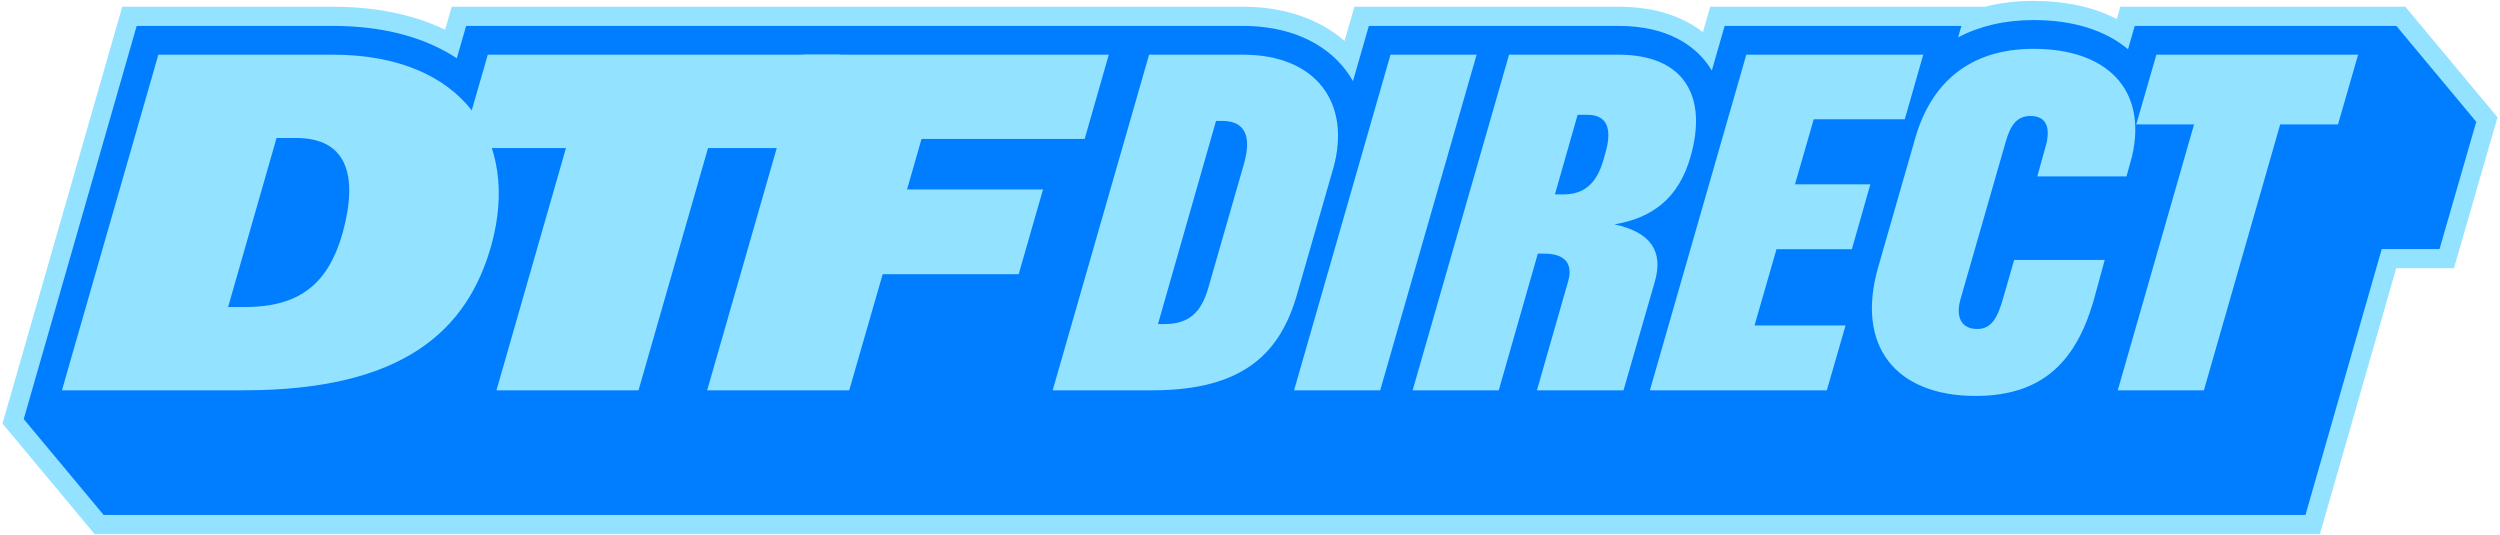 <?xml version="1.0" encoding="UTF-8"?>
<svg id="Layer_1" data-name="Layer 1" xmlns="http://www.w3.org/2000/svg" viewBox="0 0 1000 214">
  <defs>
    <style>
      .cls-1 {
        fill: #007eff;
      }

      .cls-2 {
        fill: #93e2ff;
      }
    </style>
  </defs>
  <path class="cls-2" d="M37.857,213.645L1,169.415,48.901,2.696h84.189c17.159,0,32.231,3.086,44.949,9.185l2.646-9.185h316.495c16.386,0,30.476,4.801,40.646,13.689l3.933-13.689h105.677c15.856,0,26.575,4.621,33.729,10.167l2.921-10.167h109.849c6.088-1.557,12.604-2.341,19.495-2.341,12.708,0,24.01,2.482,33.283,7.248l1.417-4.907h114.01l36.861,44.233-17.421,60.361h-23.101l-30.521,106.355H37.857Z"/>
  <path class="cls-1" d="M958.547,10.365h-104.65l-2.692,9.328c-9.168-7.66-22.051-11.668-37.776-11.668-11.459,0-21.588,2.373-30.178,6.927l1.313-4.587h-94.702l-5.135,17.874c-.656-1.099-1.337-2.103-2.022-3.009-5.125-6.782-15.405-14.865-35.268-14.865h-99.901l-6.343,22.077c-.854-1.499-1.805-2.944-2.854-4.328-8.677-11.446-23.293-17.75-41.158-17.75H186.457l-3.729,12.939c-11.099-7.272-27.003-12.939-49.638-12.939H54.677L9.493,167.627l31.956,38.348h880.729l30.521-106.355h23.111l14.692-50.908-31.956-38.348Z"/>
  <g>
    <path class="cls-2" d="M63.341,21.869h69.748c52.522,0,74.991,34.453,63.476,76.115-9.549,34.359-35.483,58.139-99.052,58.139H24.769L63.341,21.869ZM98.168,122.793c22.188,0,33.236-9.83,38.853-29.491,6.554-23.874,1.311-38.104-18.631-38.104h-7.771l-19.38,67.595h6.928Z"/>
    <path class="cls-2" d="M226.383,59.224h-42.036l10.767-37.355h140.901l-10.767,37.355h-42.036l-27.806,96.899h-56.829l27.806-96.899Z"/>
    <path class="cls-2" d="M321.432,21.869h122.083l-9.643,33.704h-65.255l-5.805,20.222h54.394l-9.737,33.891h-54.394l-13.388,46.437h-56.829l38.572-134.254Z"/>
    <path class="cls-2" d="M459.637,21.869h37.542c29.304,0,43.441,19.38,36.138,45.407l-14.418,50.181c-6.554,23.312-21.065,38.666-57.858,38.666h-39.977l38.572-134.254ZM465.722,129.628c9.549,0,14.699-4.307,17.601-14.511l14.324-49.807c2.996-10.767.468-16.946-8.8-16.946h-2.434l-23.218,81.264h2.528Z"/>
    <path class="cls-2" d="M556.199,21.869h34.453l-38.572,134.254h-34.453l38.572-134.254Z"/>
    <path class="cls-2" d="M603.62,21.869h43.815c25.84,0,35.764,16.197,28.836,40.632-4.775,16.946-15.448,24.716-30.521,27.244,14.886,3.183,19.567,11.047,16.197,22.844l-12.545,43.534h-34.64l12.452-43.441c2.153-7.396-1.404-11.235-9.549-11.235h-2.528l-15.635,54.675h-34.453l38.572-134.254ZM625.34,77.761c8.052,0,13.294-4.026,16.103-14.043l.843-2.996c2.809-10.018-.094-14.792-7.209-14.792h-4.026l-9.081,31.831h3.37Z"/>
    <path class="cls-2" d="M698.525,21.869h70.778l-7.396,25.84h-36.419l-7.49,26.027h30.146l-7.396,25.933h-30.146l-8.8,30.521h36.419l-7.49,25.933h-70.778l38.572-134.254Z"/>
    <path class="cls-2" d="M751.263,106.878l14.792-51.492c6.179-21.627,21.159-35.857,47.373-35.857,29.491,0,45.5,16.384,39.415,42.879l-2.247,8.145h-35.67l3.651-13.201c1.592-6.928-.468-10.954-6.366-10.954-5.524,0-8.052,3.745-9.924,10.298l-18.069,62.914c-2.153,7.49.562,11.984,6.647,11.984,5.805,0,8.239-4.494,10.673-13.294l4.119-14.324h36.232l-3.277,11.984c-6.46,25.652-18.912,42.411-48.403,42.411-31.831,0-48.028-19.848-38.947-51.492Z"/>
    <path class="cls-2" d="M877.623,49.768h-23.125l8.052-27.899h80.702l-8.052,27.899h-23.125l-30.521,106.355h-34.453l30.521-106.355Z"/>
  </g>
</svg>
